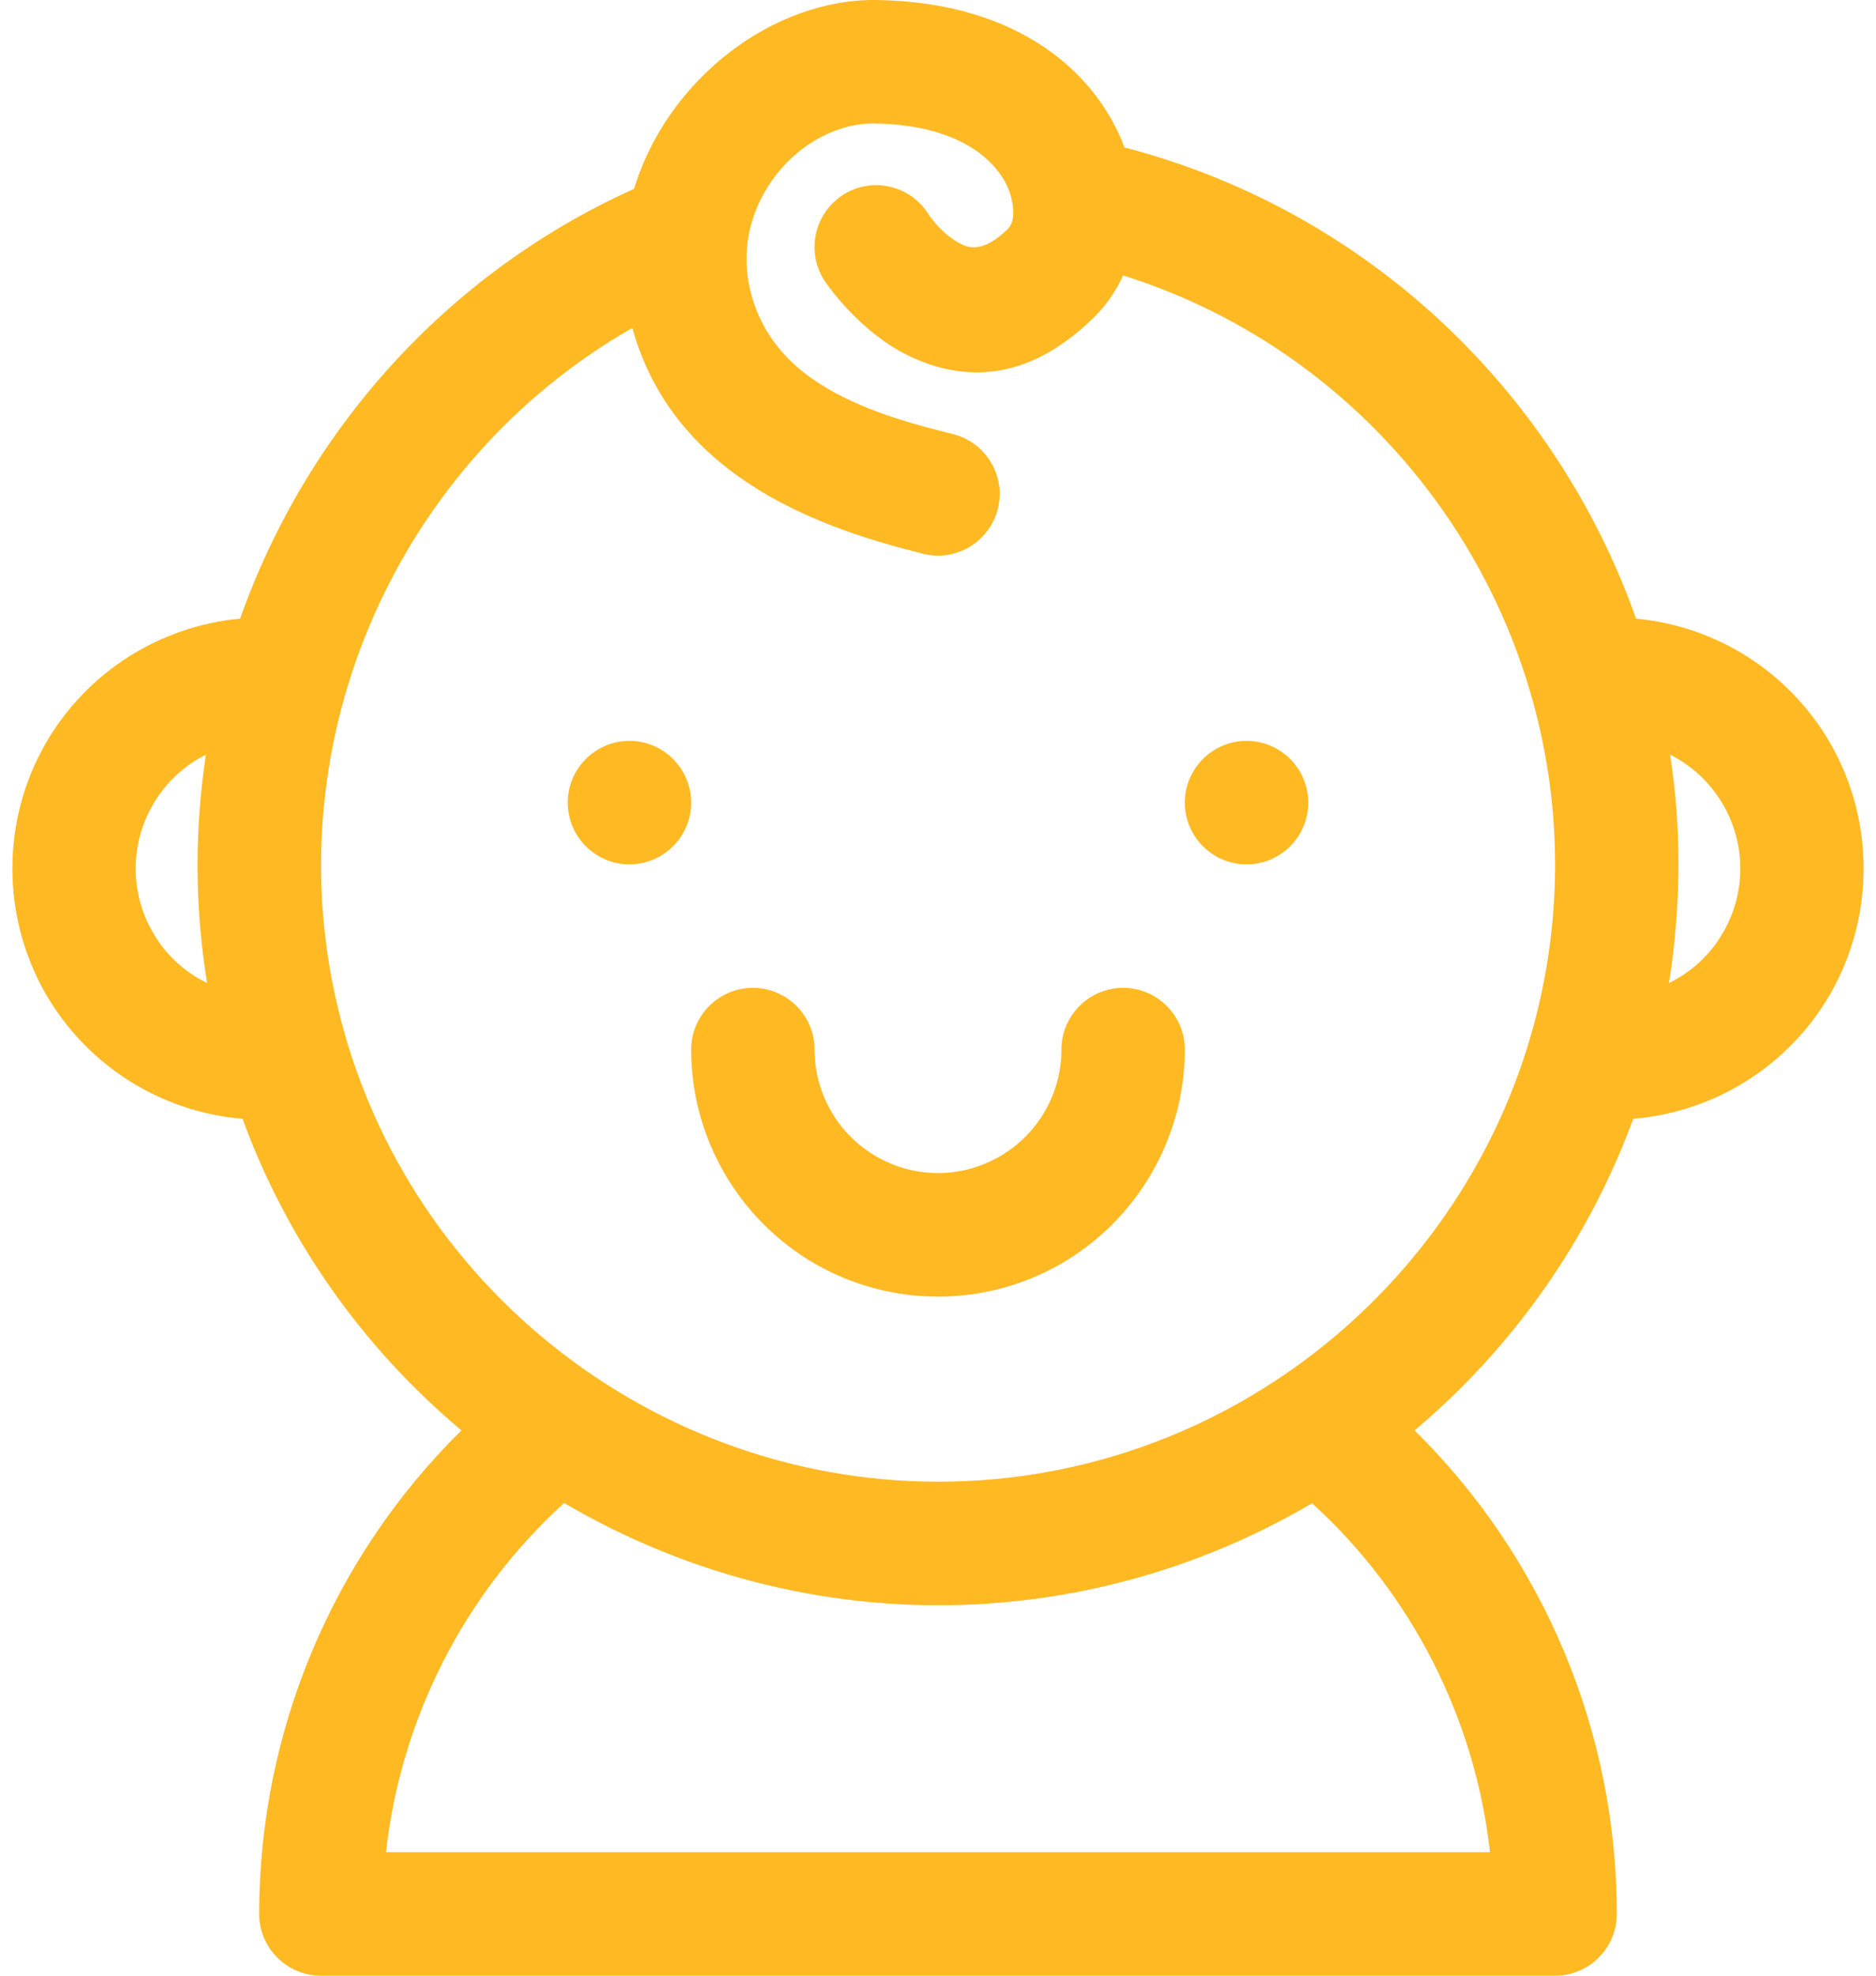 <?xml version="1.0" encoding="UTF-8" standalone="no"?><svg xmlns="http://www.w3.org/2000/svg" xmlns:xlink="http://www.w3.org/1999/xlink" fill="#ffb923" height="32" preserveAspectRatio="xMidYMid meet" version="1" viewBox="0.8 -0.0 30.4 32.0" width="30.4" zoomAndPan="magnify"><g id="change1_1"><path d="M 11.074 3.059 C 8.012 4.438 5.758 7.004 4.691 10.02 C 3.387 10.141 2.207 10.887 1.543 12.035 C 0.82 13.289 0.82 14.844 1.543 16.102 C 2.215 17.262 3.41 18.012 4.73 18.121 C 5.461 20.121 6.703 21.848 8.277 23.168 C 6.191 25.223 5 28.043 5 31 C 5 31.551 5.449 32 6 32 L 26 32 C 26.551 32 27 31.551 27 31 C 27 28.043 25.809 25.223 23.723 23.168 C 25.305 21.836 26.539 20.102 27.266 18.121 C 28.59 18.012 29.785 17.262 30.457 16.102 C 31.18 14.844 31.18 13.289 30.457 12.035 C 29.793 10.887 28.617 10.141 27.312 10.02 C 26.023 6.383 23.016 3.457 19.105 2.41 C 19.078 2.402 19.051 2.395 19.023 2.391 C 18.582 1.207 17.336 0.039 15.016 0 C 13.328 -0.027 11.617 1.281 11.074 3.059 Z M 9.941 24.344 C 8.32 25.82 7.297 27.832 7.055 30 L 24.945 30 C 24.703 27.836 23.68 25.82 22.062 24.348 C 20.5 25.266 18.715 25.844 16.809 25.973 C 14.34 26.141 11.965 25.531 9.941 24.344 Z M 19 4.461 C 18.883 4.715 18.727 4.945 18.531 5.137 C 17.414 6.234 16.375 6.148 15.59 5.793 C 14.715 5.398 14.156 4.539 14.156 4.539 C 13.859 4.074 13.996 3.457 14.461 3.156 C 14.926 2.859 15.543 2.996 15.84 3.461 C 15.84 3.461 16.059 3.812 16.41 3.969 C 16.609 4.059 16.844 3.988 17.129 3.711 C 17.234 3.605 17.234 3.43 17.199 3.254 C 17.141 2.953 16.93 2.648 16.586 2.418 C 16.199 2.164 15.668 2.012 14.984 2 C 13.773 1.98 12.59 3.312 12.969 4.746 C 13.168 5.508 13.668 5.98 14.223 6.301 C 14.906 6.695 15.672 6.887 16.242 7.031 C 16.777 7.164 17.105 7.711 16.969 8.242 C 16.836 8.777 16.289 9.105 15.758 8.969 C 14.211 8.582 11.734 7.793 11.047 5.312 C 7.25 7.48 5.242 11.961 6.27 16.301 C 7.391 21.039 11.816 24.305 16.676 23.977 C 21.535 23.648 25.48 19.816 25.953 14.969 C 26.41 10.266 23.473 5.867 19 4.461 Z M 18 17 C 18 17.715 17.617 18.375 17 18.73 C 16.383 19.09 15.617 19.09 15 18.73 C 14.383 18.375 14 17.715 14 17 C 14 16.449 13.551 16 13 16 C 12.449 16 12 16.449 12 17 C 12 18.426 12.766 19.75 14 20.465 C 15.234 21.18 16.766 21.18 18 20.465 C 19.234 19.75 20 18.426 20 17 C 20 16.449 19.551 16 19 16 C 18.449 16 18 16.449 18 17 Z M 4.137 12.223 C 3.785 12.398 3.48 12.68 3.277 13.035 C 2.906 13.672 2.906 14.465 3.277 15.102 C 3.484 15.465 3.793 15.746 4.156 15.922 C 3.953 14.676 3.953 13.43 4.137 12.223 Z M 27.863 12.223 C 28.012 13.18 28.039 14.164 27.941 15.164 C 27.918 15.418 27.887 15.672 27.844 15.922 C 28.207 15.746 28.516 15.465 28.723 15.102 C 29.094 14.465 29.094 13.672 28.723 13.035 C 28.52 12.68 28.219 12.402 27.863 12.223 Z M 21 12 C 21.551 12 22 12.449 22 13 C 22 13.551 21.551 14 21 14 C 20.449 14 20 13.551 20 13 C 20 12.449 20.449 12 21 12 Z M 11 12 C 11.551 12 12 12.449 12 13 C 12 13.551 11.551 14 11 14 C 10.449 14 10 13.551 10 13 C 10 12.449 10.449 12 11 12" fill="inherit" fill-rule="evenodd"/></g></svg>